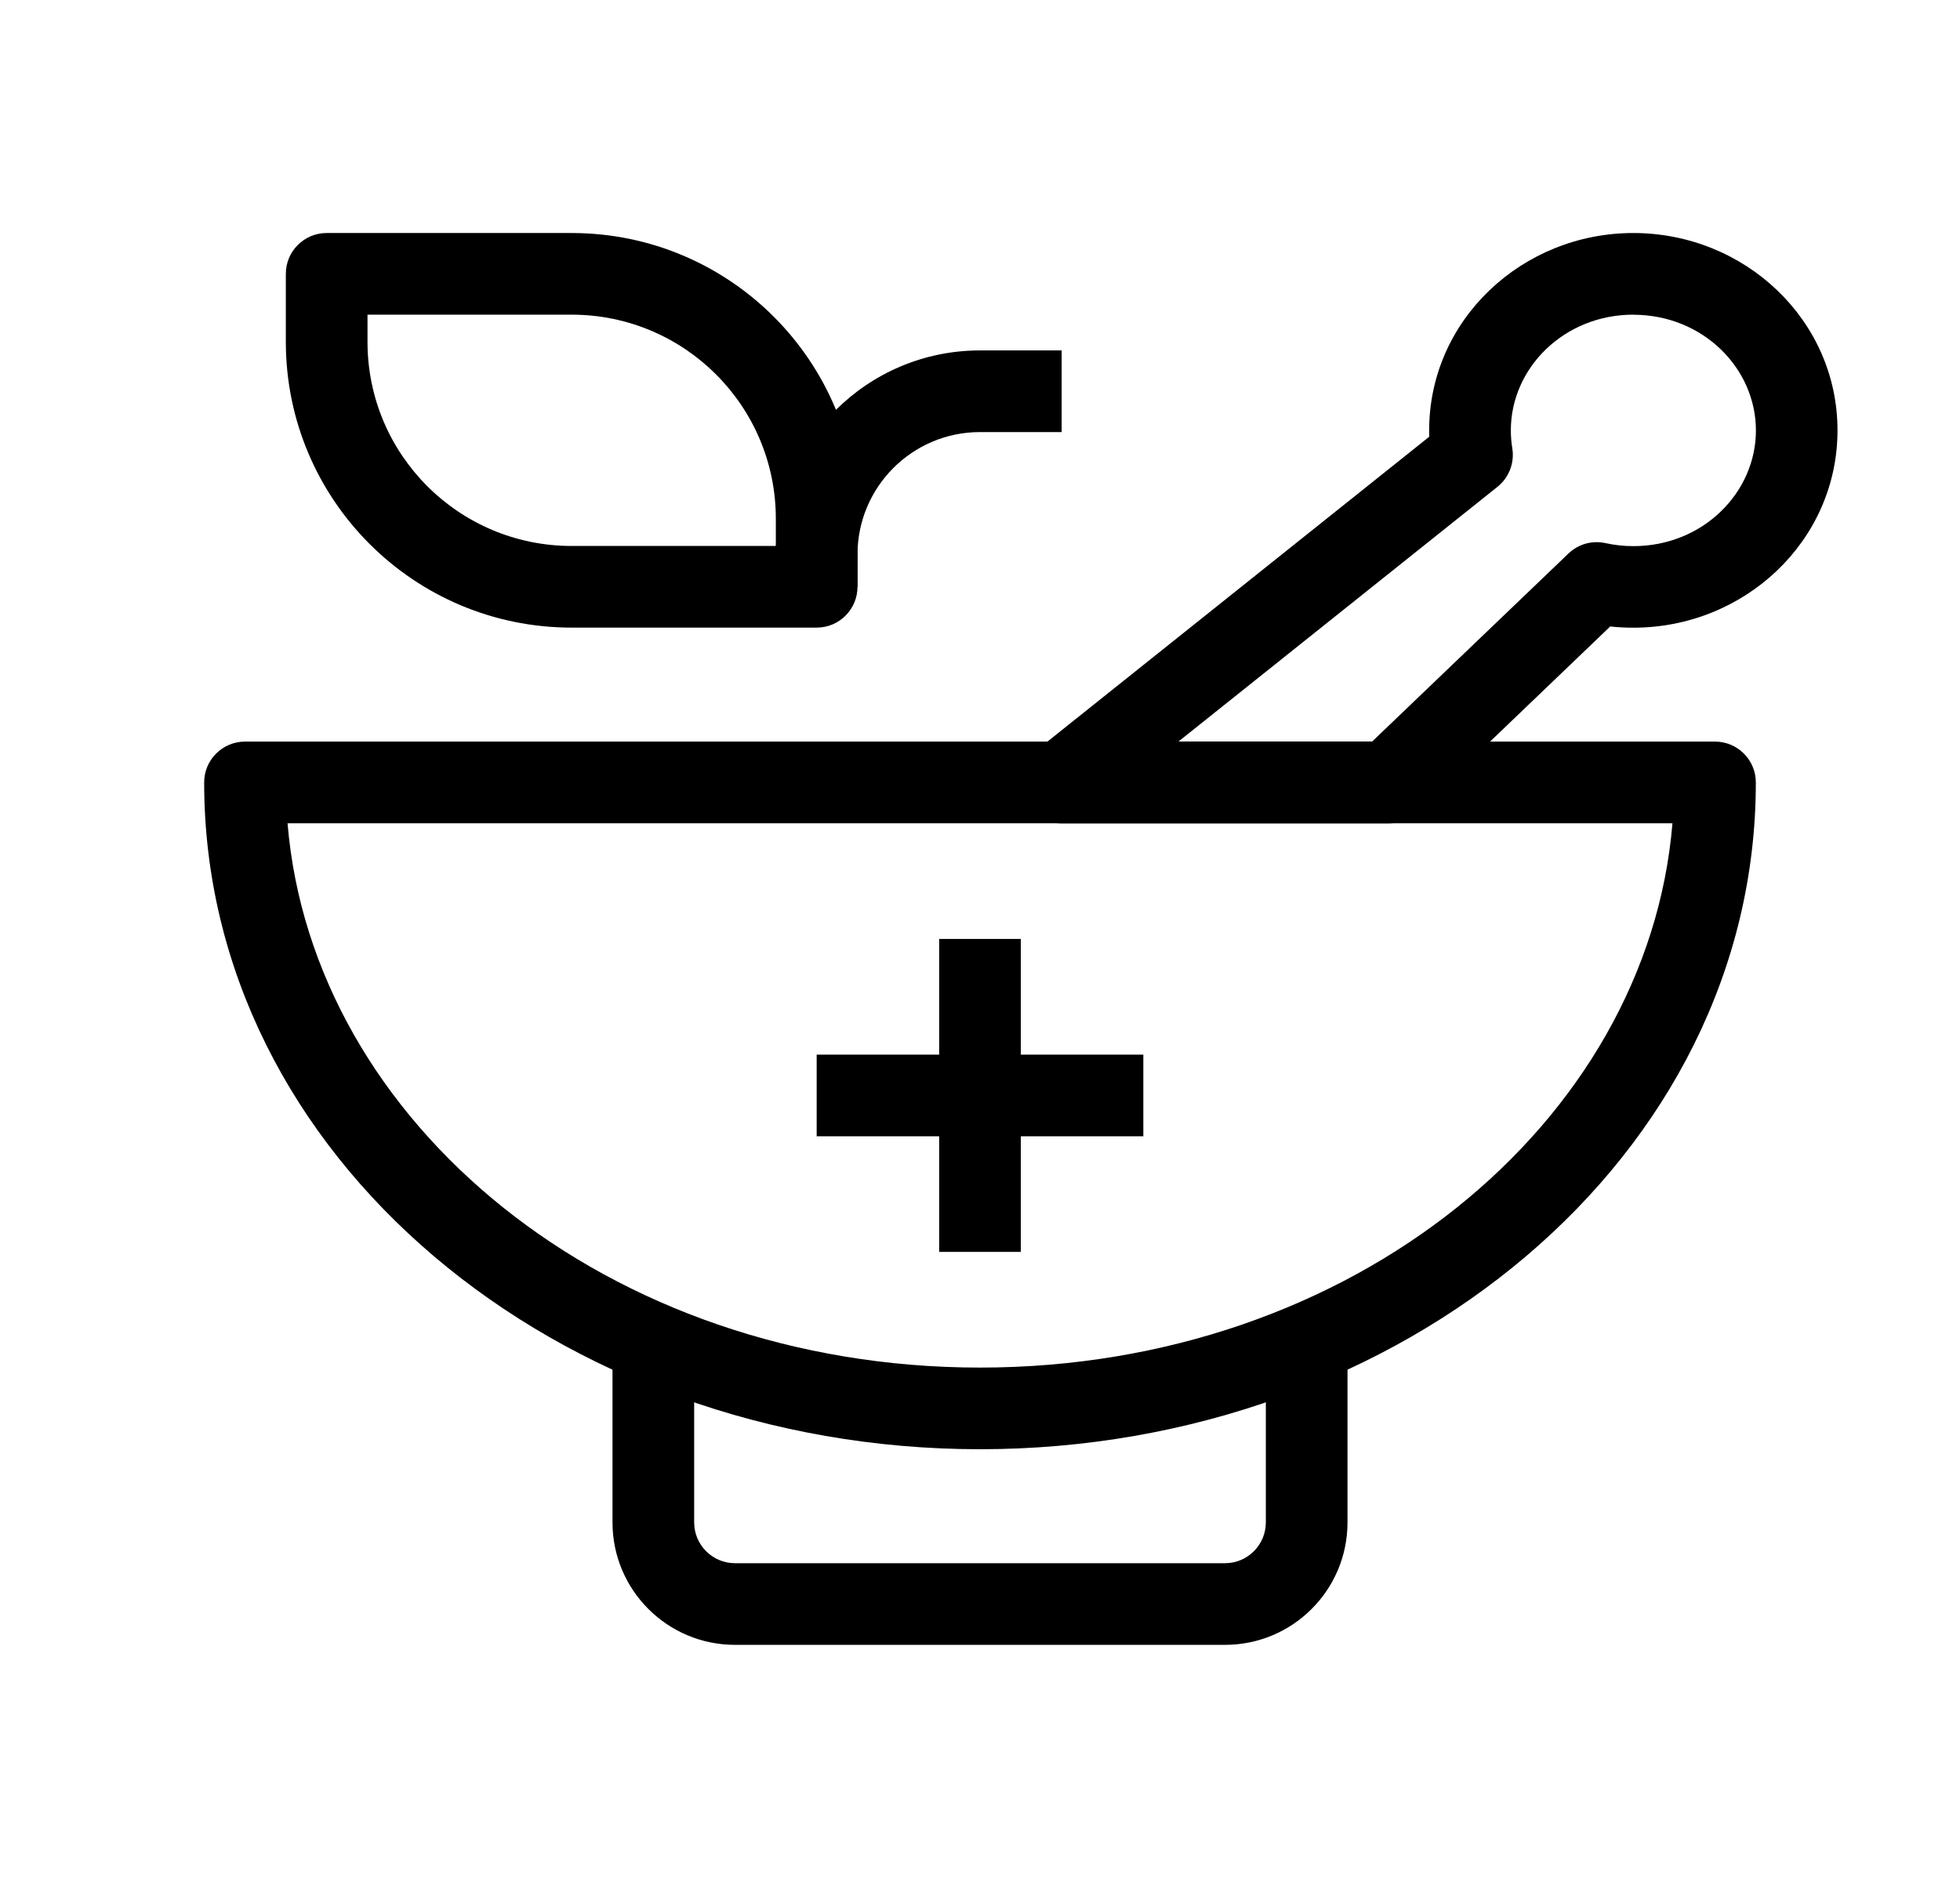 <svg fill="none" height="23" viewBox="0 0 24 23" width="24" xmlns="http://www.w3.org/2000/svg"><g clip-rule="evenodd" fill="#000" fill-rule="evenodd"><path d="m2.5 9.583c0-.276.224-.5.5-.5h18c.276 0 .5.224.5.5 0 4.583-4.332 8.167-9.5 8.167-5.169 0-9.5-3.584-9.5-8.167zm1.021.5c.303 3.663 3.913 6.667 8.479 6.667 4.566 0 8.176-3.003 8.479-6.667z"/><path d="m8.5 16.771v1.875c0 .276.224.5.5.5h6c.276 0 .5-.224.5-.5v-1.875h1v1.875c0 .829-.672 1.5-1.5 1.5h-6c-.828 0-1.5-.671-1.5-1.5v-1.875z"/><path d="m20 3.854c-.849 0-1.5.654-1.5 1.417 0 .075.006.148.018.219.029.178-.04.359-.181.472l-3.909 3.122h2.372l2.406-2.305c.12-.115.29-.163.453-.127.109.024.224.037.342.037.849 0 1.5-.654 1.5-1.417s-.651-1.417-1.5-1.417zm-2.5 1.417c0-1.355 1.14-2.417 2.5-2.417 1.361 0 2.5 1.062 2.5 2.417s-1.139 2.417-2.5 2.417c-.096 0-.19-.005-.283-.015l-2.371 2.272c-.093.089-.217.139-.346.139h-4c-.212 0-.402-.134-.472-.335-.07-.2-.006-.423.16-.556l4.813-3.844c-.001-.026-.001-.052-.001-.078z"/><path d="m11.5 15.333v-3.833h1v3.833z"/><path d="m14 13.917h-4v-1h4z"/><path d="m3.5 3.354c0-.276.224-.5.5-.5h3c1.933 0 3.5 1.567 3.5 3.5v.833c0 .276-.224.5-.5.5h-3c-1.933 0-3.5-1.567-3.5-3.5zm1 .5v.333c0 1.381 1.119 2.5 2.5 2.5h2.5v-.333c0-1.381-1.119-2.5-2.5-2.5z"/><path d="m12 5.292c-.828 0-1.5.672-1.5 1.5v.396h-1v-.396c0-1.381 1.119-2.5 2.5-2.5h1v1z"/></g></svg>